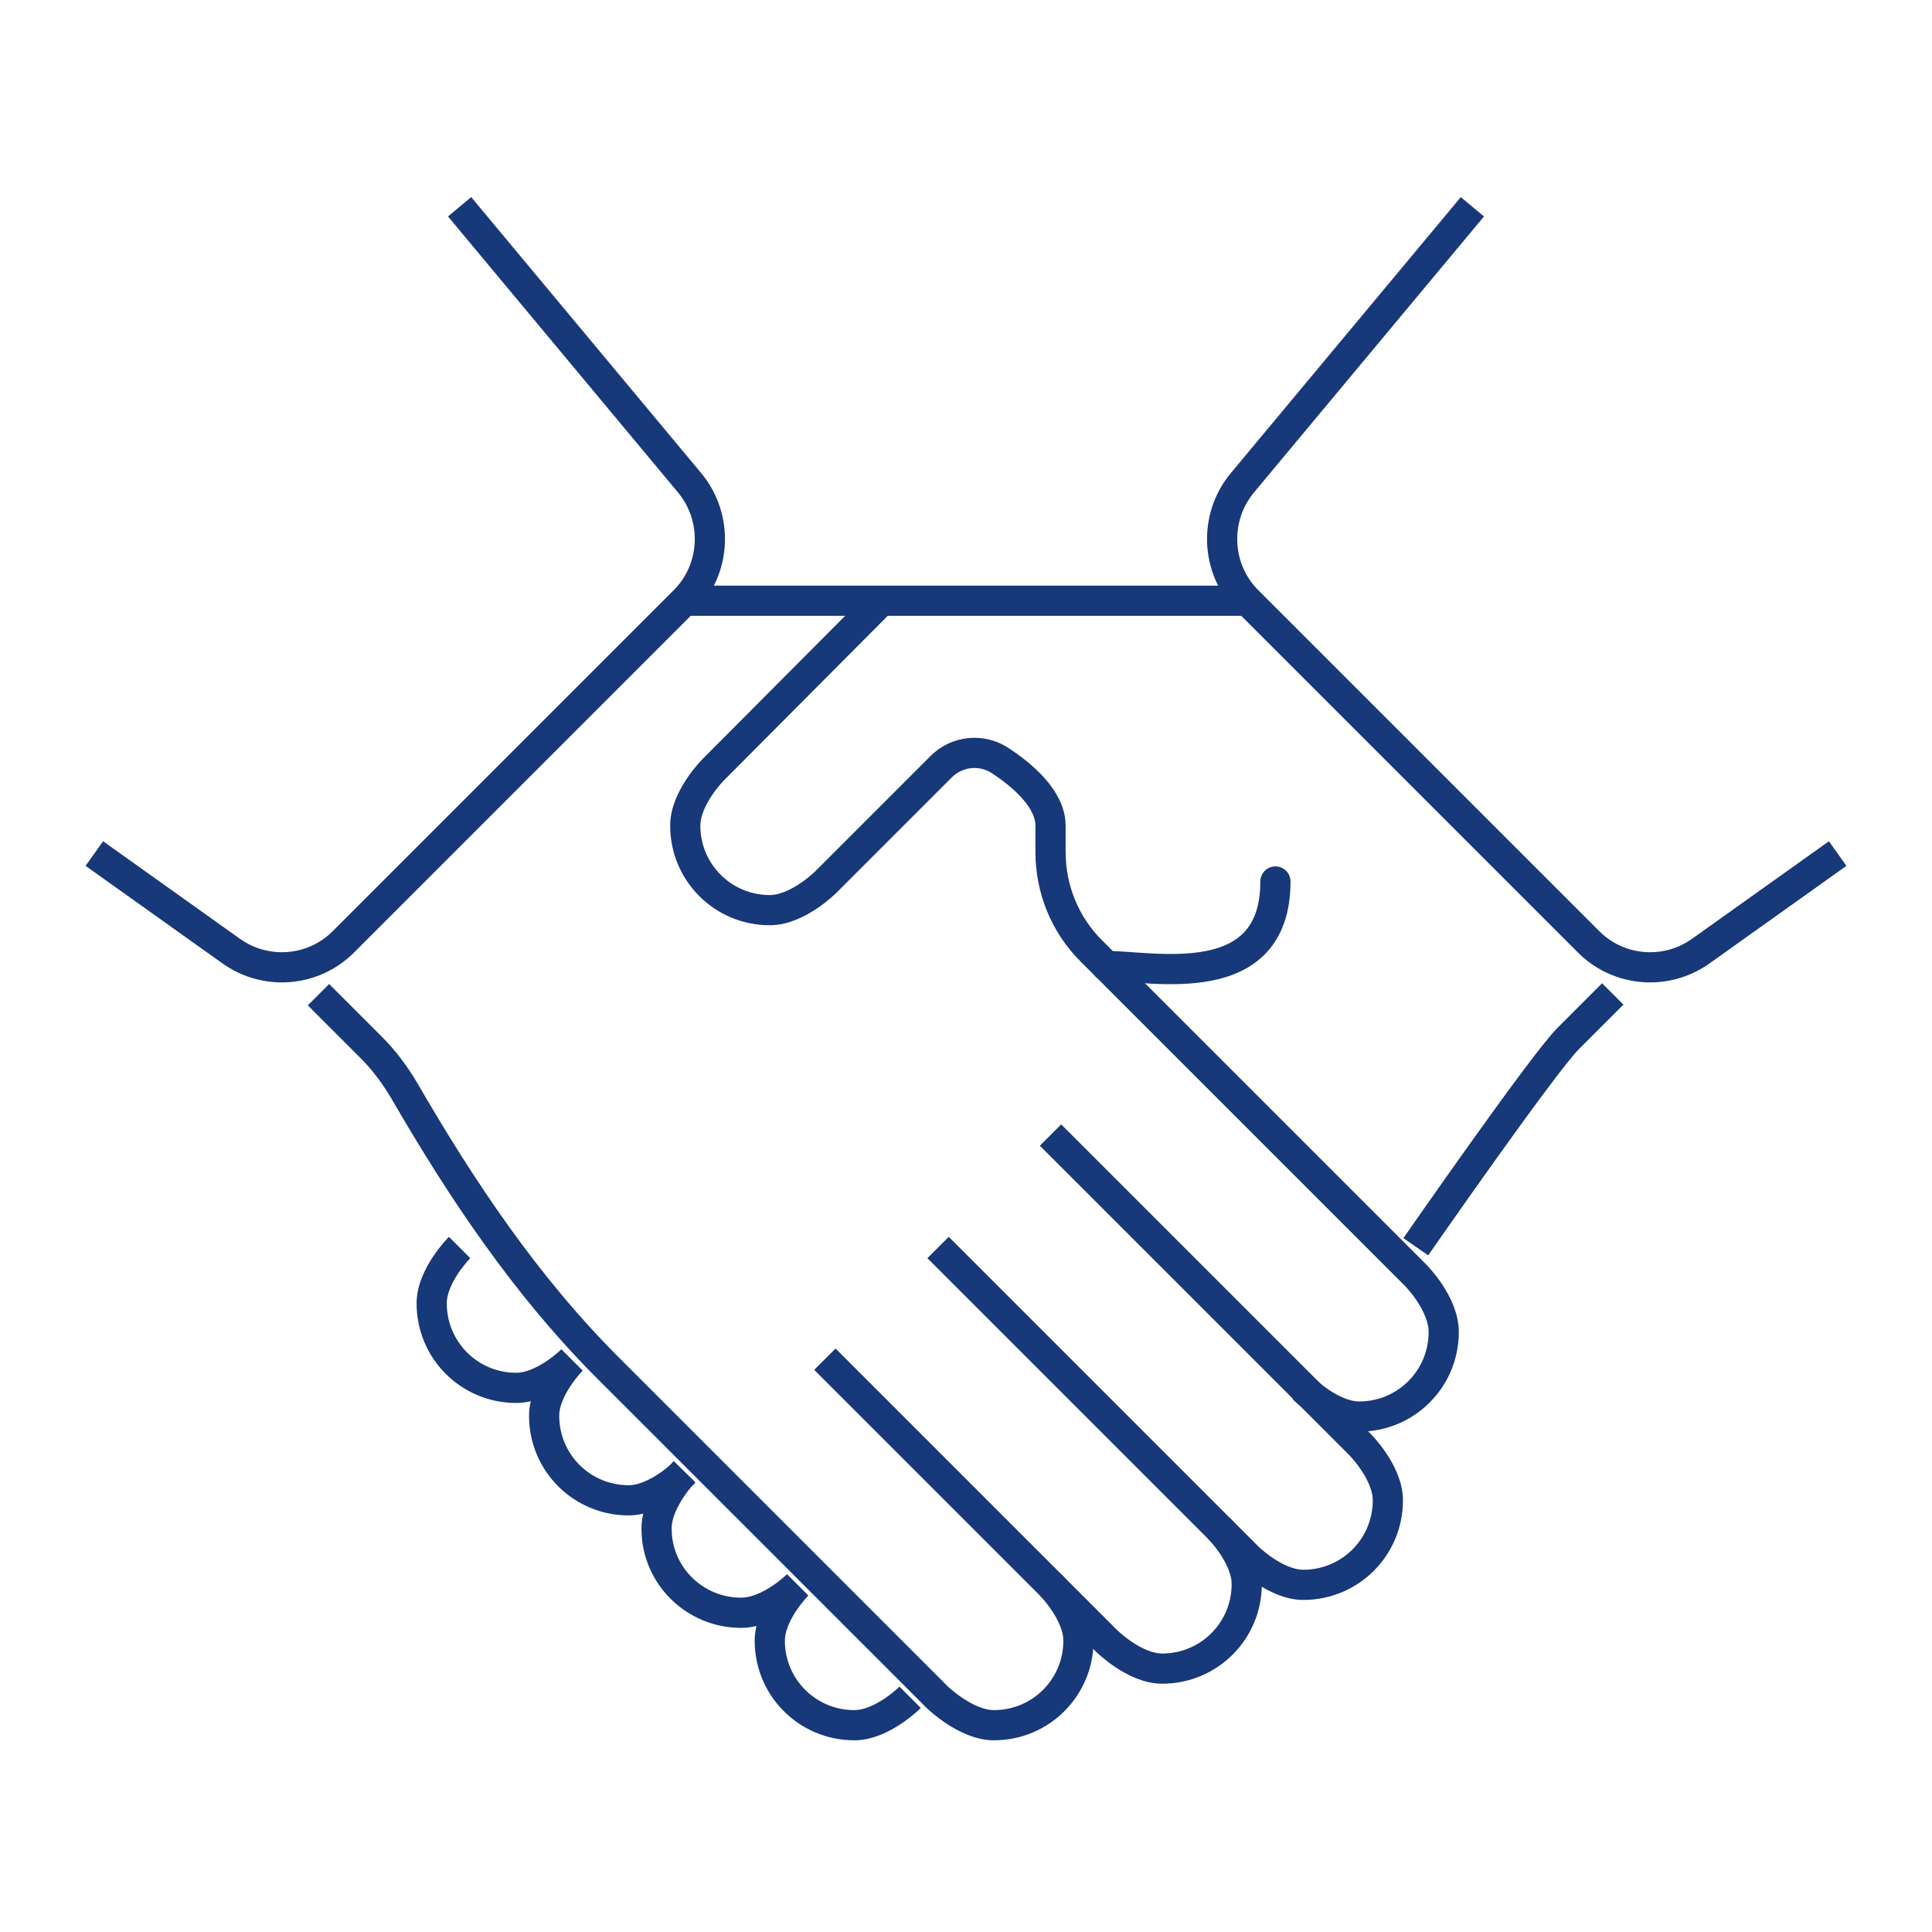<svg version="1.1" id="Ebene_1" xmlns="http://www.w3.org/2000/svg" x="0" y="0" viewBox="0 0 256 256" xml:space="preserve"><style>.st0{fill:none;stroke:#173879;stroke-width:4;stroke-miterlimit:10}</style><g id="Icons"><path class="st0" d="M90.7 79.6h74.6M213.7 131.7l-5.9 5.9c-3.4 3.4-20.2 27.6-20.2 27.6M124.3 165.3l41 41s3.7 3.7 7.4 3.7c6.2 0 11.2-5 11.2-11.2 0-3.7-3.7-7.4-3.7-7.4l-41-41"/><path class="st0" d="M161.5 202.5s3.7 3.7 3.7 7.4c0 6.2-5 11.2-11.2 11.2-3.7 0-7.4-3.7-7.4-3.7l-37.3-37.3"/><path class="st0" d="M139.2 210s3.7 3.7 3.7 7.4c0 6.2-5 11.2-11.2 11.2-3.7 0-7.5-3.7-7.5-3.7l-43.6-43.6c-10.9-10.9-19.4-23.6-27.1-36.9-1.2-2-2.6-3.9-4.3-5.6l-7-7M75.8 180.2s-3.7 3.7-7.4 3.7c-6.2 0-11.2-5-11.2-11.2 0-3.7 3.7-7.4 3.7-7.4M90.7 195.1s-3.7 3.7-7.4 3.7c-6.2 0-11.2-5-11.2-11.2 0-3.7 3.7-7.4 3.7-7.4"/><path class="st0" d="M105.7 210s-3.7 3.7-7.5 3.7c-6.2 0-11.2-5-11.2-11.1v-.1c0-3.7 3.7-7.5 3.7-7.5M120.6 224.9s-3.7 3.7-7.4 3.7c-6.2 0-11.2-5-11.2-11.2 0-3.7 3.7-7.4 3.7-7.4M116.8 79.6L94.5 102s-3.7 3.7-3.7 7.4c0 6.2 5 11.2 11.2 11.2 3.7 0 7.4-3.7 7.4-3.7l15.3-15.3c2.1-2.1 5.3-2.4 7.7-.9 3.1 2 6.8 5.2 6.8 8.7v3.5c0 4.9 1.9 9.6 5.4 13.1l43 43s3.7 3.7 3.7 7.5c0 6.2-5 11.2-11.2 11.2-3.7 0-7.4-3.7-7.4-3.7"/><path d="M169 116.8c0 14.9-16.2 11.2-22.4 11.2h0" fill="none" stroke="#173879" stroke-width="4" stroke-linecap="round" stroke-miterlimit="10"/><path class="st0" d="M243.5 113.1L225.4 126c-4.6 3.3-10.9 2.8-14.9-1.2l-45.2-45.2c-4.2-4.2-4.5-11-.7-15.6l30.5-36.6M12.5 113.1L30.6 126c4.6 3.3 10.9 2.8 14.9-1.2l45.2-45.2c4.2-4.2 4.5-11 .7-15.6L60.9 27.4"/></g></svg>